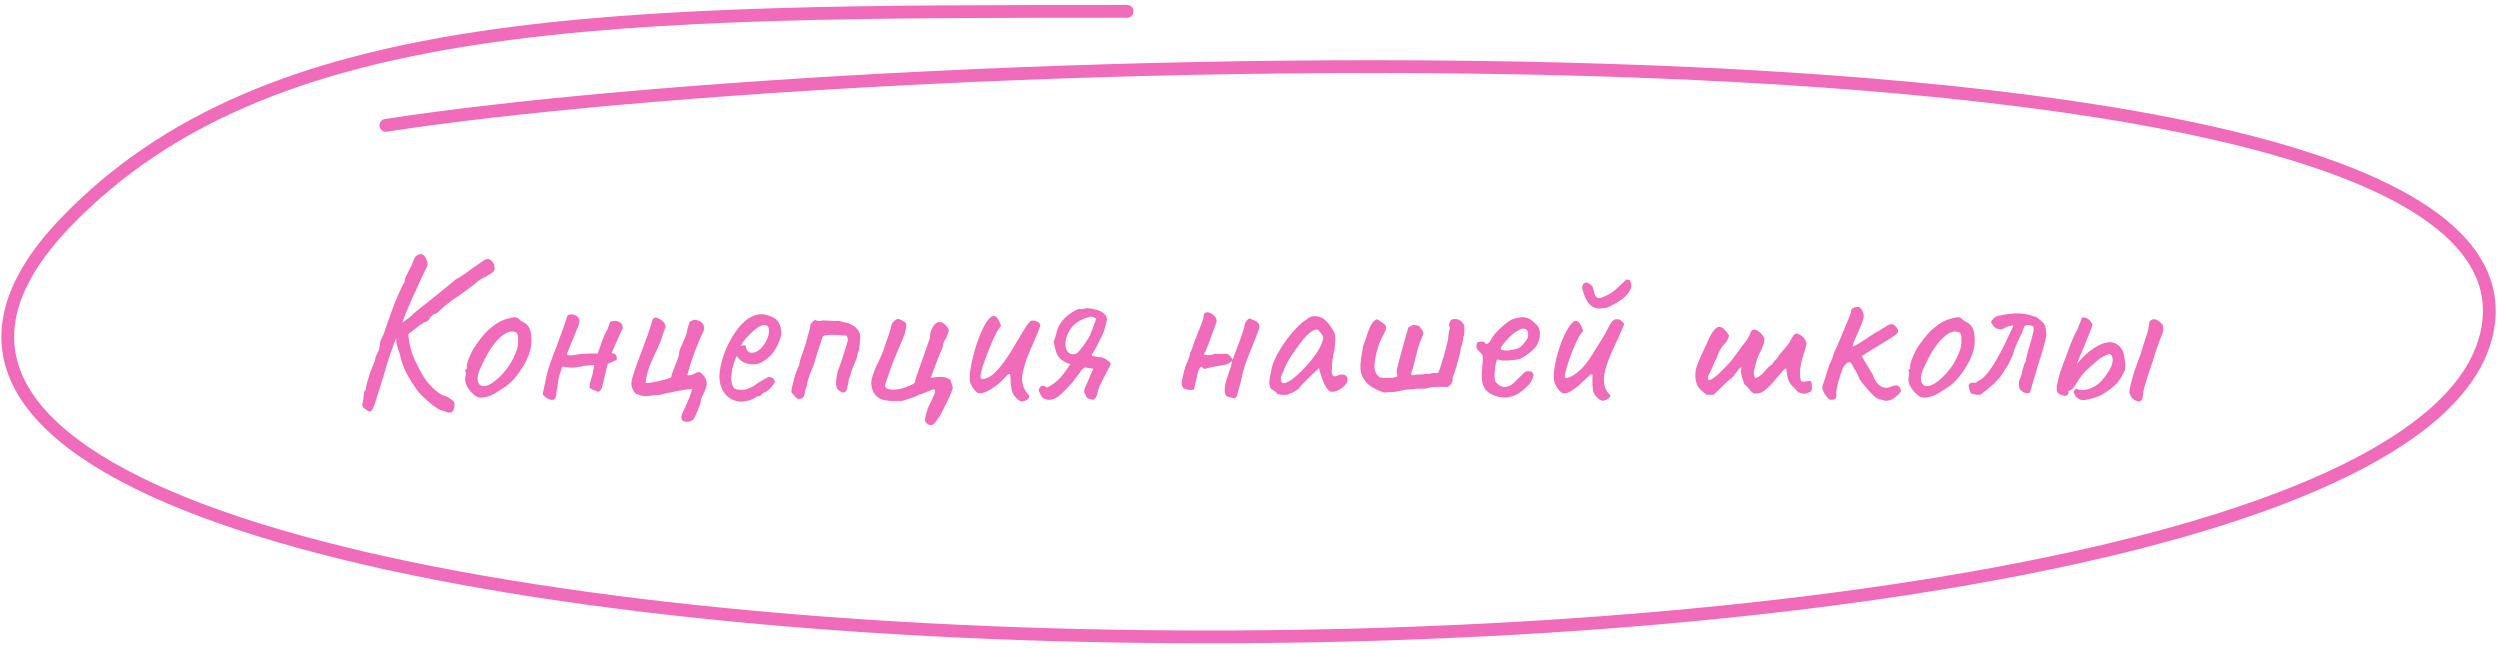<?xml version="1.0" encoding="UTF-8"?> <svg xmlns="http://www.w3.org/2000/svg" width="293" height="76" viewBox="0 0 293 76" fill="none"> <path d="M57.96 31.362C58.012 31.7 57.908 31.882 57.102 32.324C56.452 32.636 55.88 32.974 55.776 33.182C55.776 33.182 55.048 33.754 54.06 34.456C52.656 35.366 51.616 36.224 51.33 36.64C51.174 36.64 51.07 36.822 50.94 36.77C50.94 36.77 50.576 37.004 50.446 37.16C50.368 37.342 50.134 37.758 49.796 37.732C49.484 37.888 48.548 38.59 47.846 39.162C48.002 40.774 48.392 41.814 48.86 42.672C49.276 43.582 49.796 44.518 50.394 45.116C51.174 45.974 51.85 46.39 52.162 46.39C52.396 46.468 53.202 46.936 53.254 47.222C53.306 47.404 53.254 47.872 53.15 48.002C53.046 48.262 52.916 48.574 52.006 48.158C51.408 48.21 49.64 46.65 49.016 45.896C48.444 45.09 47.456 43.738 47.04 42.23C46.806 41.138 46.494 40.54 46.442 40.124V39.63L46.13 40.41C46.104 40.54 45.688 41.45 44.96 44.024C43.53 48.574 43.686 48.574 42.828 47.95C42.386 47.69 42.386 47.534 42.594 46.806C42.568 46.364 42.698 45.948 42.724 45.792C42.88 45.792 42.906 45.506 42.906 45.376C42.906 45.09 43.192 44.362 43.374 43.66C43.634 42.984 43.972 42.282 43.972 42.126C43.972 41.84 44.128 41.554 44.31 41.268C44.466 40.852 44.57 40.28 44.57 39.994C44.778 39.552 45.064 39.032 45.194 38.46C45.402 37.888 45.844 36.614 46.286 35.444C46.728 34.482 47.274 33.078 47.43 33.078V32.792C47.43 32.636 47.768 32.064 48.028 31.492C48.366 30.972 48.496 30.4 48.496 30.4C48.496 30.4 48.652 30.114 48.782 29.984C49.224 29.672 49.64 29.698 49.926 30.296C50.212 30.868 50.16 31.154 49.874 31.57C49.146 33.104 47.196 37.29 47.196 37.784L48.08 37.134C48.184 37.03 48.756 36.458 50.238 35.34L53.436 32.74C54.294 32.298 55.334 31.44 55.828 31.128C56.426 30.712 56.894 30.348 57.05 30.374C57.466 30.192 58.012 30.946 57.96 31.362ZM56.38 46.598C55.912 46.598 55.73 46.416 55.366 46.104C54.69 45.402 54.43 44.778 54.534 44.18C54.638 43.894 54.586 43.582 54.586 43.582C54.404 43.4 54.534 43.4 54.612 43.27C54.742 43.27 54.742 43.14 54.716 42.984C54.638 42.724 55.054 41.58 55.574 40.748C55.886 40.228 56.77 39.032 57.42 38.512C58.278 37.784 58.85 37.498 59.63 37.316C60.384 37.134 60.514 37.056 61.034 37.602C61.814 37.94 62.152 38.356 62.256 39.292C62.36 40.332 62.282 41.58 60.904 43.556C60.046 44.804 59.396 45.246 58.408 45.844C57.68 46.338 57.16 46.546 56.38 46.598ZM58.876 43.842C59.708 42.906 60.124 42.23 60.592 40.93C60.774 40.384 60.8 39.11 60.514 38.98C60.098 38.746 59.5 38.798 58.798 39.37C57.732 40.28 56.978 41.632 56.224 43.322C55.418 45.22 56.64 46.26 58.876 43.842ZM71.5 37.758C72.228 37.342 73.216 37.836 72.93 38.642C73.034 38.226 71.812 41.086 71.708 41.32V41.398C72.254 41.398 72.306 41.788 72.28 42.204C71.864 42.282 71.76 42.49 71.5 42.516C71.396 42.516 71.214 42.646 71.188 42.776C71.136 42.932 70.72 44.83 70.538 45.454C70.46 45.74 70.2 45.896 70.122 45.922C69.42 45.662 69.316 45.636 69.108 45.454C69.082 45.246 69.108 44.96 69.238 44.544C69.42 44.024 69.498 43.686 69.654 42.802C69.368 42.672 67.626 43.062 67.704 43.01C67.418 43.14 66.326 43.088 66.014 42.958L65.858 43.036C65.806 43.374 65.416 44.18 65.416 44.752C65.364 45.22 65.234 45.662 65.208 46.13C65.156 46.884 64.818 47.066 64.09 46.65C63.908 46.546 63.778 46.416 63.596 46.234L64.012 44.232C64.142 43.764 64.22 43.322 64.376 42.906C64.662 42.152 64.896 41.32 65.234 40.618C65.208 40.644 65.91 38.72 65.78 39.084C65.91 38.798 66.43 37.186 66.456 37.134C66.534 36.926 66.664 36.848 66.872 36.848C67.444 36.822 67.886 37.16 67.912 37.576C67.886 37.784 67.886 37.966 67.834 38.07L66.482 41.372V41.58C66.82 41.788 67.678 41.502 68.016 41.502C68.25 41.45 69.992 41.398 70.044 41.45C70.434 40.41 70.642 39.526 71.214 38.564C71.24 38.512 71.396 37.992 71.5 37.758ZM79.927 49.25C79.771 48.782 79.927 48.496 80.135 48.08C80.343 47.664 81.149 45.87 81.097 45.584C80.161 45.636 78.289 46.026 77.379 46.26C77.093 46.338 76.755 46.286 76.469 46.338C75.637 46.494 75.195 46.468 74.415 46.078C73.947 45.35 73.895 44.986 74.155 44.128C74.753 42.126 75.923 39.526 76.443 37.576C76.521 37.29 76.781 37.134 77.067 37.264C77.509 37.472 77.951 37.758 78.003 38.304C77.873 38.59 77.431 40.072 77.249 40.436C76.599 41.892 75.819 43.192 75.663 44.882C76.131 44.96 78.211 44.466 78.653 44.232C78.835 43.322 79.615 41.944 79.615 41.216C79.615 40.956 80.395 39.474 80.473 39.032C80.551 38.564 80.681 38.174 80.837 37.706C80.967 37.628 81.175 37.576 81.279 37.472C82.319 37.524 82.527 38.018 82.527 38.616C81.929 39.89 81.123 41.788 80.551 43.972C81.305 44.05 81.279 43.686 82.007 43.582C82.189 43.738 82.397 43.92 82.553 44.128C83.385 45.22 82.033 46.468 82.137 47.04C82.163 47.17 81.461 48.964 81.253 49.172C80.941 49.458 80.291 49.562 79.927 49.25ZM86.891 47.066C85.357 47.066 84.265 45.766 84.317 44.024C84.421 41.502 86.267 37.94 88.113 37.108C88.451 36.926 88.867 36.822 89.283 36.822C89.647 36.822 90.115 36.978 90.401 37.108C90.973 37.342 91.259 37.628 91.493 38.356C91.597 39.032 91.597 39.136 91.441 39.682C91.025 40.93 90.401 41.814 89.309 42.438C89.023 42.62 88.633 42.698 88.269 42.698C87.567 42.698 86.865 42.438 86.501 41.918L86.319 41.71L86.241 41.918C85.877 42.854 85.695 43.66 85.695 44.31C85.695 44.726 85.773 45.116 85.955 45.402C86.085 45.61 86.449 45.688 86.839 45.688C87.073 45.688 87.359 45.688 87.593 45.584C88.191 45.376 88.477 45.142 88.867 44.856L88.971 44.804H88.945C89.361 44.596 89.751 44.336 89.751 44.336C89.855 44.336 89.855 44.336 89.959 44.206C90.245 44.076 90.817 44.362 90.817 44.752C90.765 45.012 90.011 45.87 89.725 45.922C89.673 45.948 89.413 46.052 89.335 46.13H89.361C89.231 46.312 89.049 46.442 88.893 46.442H88.685C88.555 46.702 87.619 47.066 86.891 47.066ZM88.061 41.346C88.685 41.346 89.153 40.93 89.491 40.462C90.193 39.526 90.271 38.512 89.933 38.174C89.725 38.07 89.647 38.044 89.205 38.174C88.737 38.278 87.541 39.448 87.125 40.02L86.787 40.566C87.073 40.462 87.385 40.462 87.411 40.514C87.411 41.008 87.697 41.346 88.061 41.346ZM93.63 46.78C93.214 46.676 93.058 46.26 92.746 45.974C92.772 45.272 93.292 43.452 93.656 42.828C93.76 41.97 94.176 41.19 94.41 40.332C94.566 39.708 94.774 39.084 94.93 38.46C94.982 38.278 94.93 38.148 95.008 37.992C95.138 37.784 95.32 37.628 95.502 37.498C95.918 37.628 96.022 37.68 96.412 37.55C96.438 37.55 97.92 37.628 98.128 37.602C98.57 37.602 98.986 37.836 99.428 37.862C100.208 38.226 100.962 38.746 100.806 39.786C100.728 40.332 100.806 40.878 100.52 41.398C100.468 42.204 99.87 42.958 99.688 43.894C99.636 44.154 99.48 44.336 99.454 44.596C99.428 44.856 99.428 45.09 99.298 45.324C99.402 45.584 99.038 46.208 98.57 45.922L98.31 45.766C97.738 45.35 98.076 44.102 98.18 43.478C98.31 43.348 99.376 40.072 99.376 39.786C99.35 39.63 99.298 39.474 99.246 39.344C98.362 39.292 97.426 39.136 96.594 39.344C96.49 39.37 96.386 39.474 96.36 39.578C96.152 40.436 95.788 41.216 95.58 42.074C95.32 43.14 94.644 44.18 94.54 45.324C94.28 45.714 94.384 46.572 93.942 46.702C93.812 46.728 93.682 46.728 93.63 46.78ZM109.699 49.38C109.309 50.004 108.789 49.952 108.399 49.328C108.399 48.964 108.659 48.106 108.737 47.846C108.789 47.69 109.595 46.182 109.595 45.87C109.621 45.714 109.491 45.584 109.361 45.636C109.179 45.662 108.009 46.234 107.775 46.234C106.943 46.65 106.605 46.702 105.721 46.988C103.901 47.04 103.381 46.91 102.913 46.572C102.003 45.922 102.107 44.804 102.133 44.596C102.185 44.154 102.627 43.062 102.731 42.854C103.147 42.048 103.537 41.19 103.771 40.332C103.849 40.046 104.369 38.772 104.395 38.408C104.473 37.914 104.759 37.524 105.227 37.368C105.591 37.446 105.851 37.628 106.111 37.81C106.319 38.018 106.215 38.46 106.007 39.162C105.773 39.916 105.045 41.45 104.785 42.126C104.421 43.036 103.979 44.414 103.745 45.038C103.667 45.246 103.771 45.428 104.005 45.558C105.175 46 107.229 44.986 107.229 44.83C107.255 44.466 107.385 44.154 108.243 41.736C108.243 41.736 108.971 39.682 108.971 39.656C108.971 38.746 109.413 37.966 109.907 37.758C110.193 37.732 110.427 37.758 110.609 37.914C110.895 38.174 111.155 38.356 111.207 38.798C111.051 39.058 111.051 39.422 110.843 39.682C110.661 39.968 110.479 40.306 110.505 40.592C110.661 40.358 109.673 42.542 109.829 42.282L109.075 44.284L109.933 44.18C110.375 44.18 110.765 44.128 111.285 44.466C111.441 44.466 111.545 45.09 111.675 45.454C111.493 46.182 110.583 47.95 110.193 48.678C110.063 48.912 109.881 49.146 109.699 49.38ZM119.944 47.014C119.58 47.196 119.06 46.624 118.878 46.39C118.566 45.974 118.436 45.116 118.436 44.622C118.436 43.296 118.228 43.816 117.292 44.752C116.85 45.194 115.498 46.13 114.822 46.104C114.328 46.078 113.834 45.22 113.704 44.804C113.288 43.504 115.134 37.03 116.486 37.03C116.85 37.03 117.084 37.602 117.214 37.888C117.37 38.226 117.318 38.226 117.084 38.512C116.512 39.214 115.42 42.152 115.134 43.062C115.056 43.348 114.9 43.92 114.926 44.206C114.926 44.232 114.9 44.414 115.16 44.414C117.448 44.414 120.1 37.68 120.906 37.576C121.27 37.524 121.946 37.732 121.92 38.174C121.27 40.098 120.126 41.944 119.814 43.972C119.684 44.804 119.944 45.636 120.542 46.26C120.88 46.624 120.256 46.988 119.944 47.014ZM122.998 46.858C122.582 46.858 122.296 46.728 122.114 46.52C121.958 46.286 121.828 46.026 121.724 45.714C121.802 45.454 122.036 45.038 122.452 45.272C122.504 45.272 122.582 45.376 122.686 45.428C123.96 44.856 124.662 43.842 125.442 42.672C124.844 42.516 124.194 42.074 123.96 41.658C123.622 41.112 123.544 40.124 123.492 40.046C123.934 39.006 123.726 38.59 124.48 37.628C125.026 36.9 126.196 36.198 126.56 36.198C126.95 36.328 127.288 36.016 127.626 36.146C127.756 36.172 127.886 36.146 127.964 36.172C128.822 36.354 129.55 36.562 129.758 37.394C129.576 38.122 129.446 38.85 129.056 39.526C128.692 40.202 128.432 40.93 127.938 41.554L127.99 41.71C128.354 41.788 129.134 41.892 129.16 41.892C129.55 41.996 129.81 42.256 130.148 42.516C130.174 42.672 130.148 42.802 130.044 42.958C129.654 43.738 129.212 44.518 128.848 45.298C128.692 45.636 128.614 46.26 128.458 46.572C127.964 47.066 128.198 46.78 127.756 46.78C127.496 46.728 127.34 46.598 127.262 46.39C127.184 46.156 127.002 45.974 127.08 45.688C127.132 45.48 127.21 45.298 127.314 45.116C127.574 44.57 127.756 43.998 128.016 43.478C128.068 43.426 128.12 43.27 128.12 43.192H127.938C127.73 43.166 127.47 43.114 127.158 43.062C126.976 43.218 126.69 43.296 126.56 43.686C126.17 44.102 125.884 44.648 125.442 45.09C125 45.558 124.584 46 124.064 46.442C123.7 46.702 123.336 46.858 122.998 46.858ZM126.118 41.45C126.456 41.372 127.652 39.552 127.73 39.344C127.704 39.474 128.458 37.446 128.484 37.342C128.016 37.03 127.834 37.082 127.444 37.212C126.17 37.576 125.312 38.382 124.948 39.656C124.662 40.826 125.156 41.788 126.118 41.45ZM144.669 46.702C144.357 46.624 144.071 46.52 143.733 46.442C143.057 45.454 144.279 43.452 144.383 42.386C144.331 42.256 144.253 42.36 144.253 42.412C143.993 42.698 143.473 42.776 143.109 42.828C142.433 42.932 141.783 43.062 141.159 43.244L140.821 42.984C140.327 42.984 140.145 45.194 139.911 45.662C139.339 45.74 139.287 45.714 138.715 45.532C138.429 45.142 138.455 44.83 138.559 44.414C138.741 43.634 138.793 43.27 139.105 42.516C139.261 42.126 139.469 41.788 139.469 41.346C139.729 41.008 139.781 40.566 139.937 40.15C140.769 38.044 141.029 37.55 141.081 36.952C141.159 36.094 142.901 36.952 142.537 37.862C142.303 38.434 141.549 40.618 141.289 41.164C141.237 41.294 141.107 41.346 141.107 41.528C141.341 41.71 142.095 41.606 142.329 41.476H143.863C144.123 41.632 144.331 41.892 144.461 42.178C144.799 41.216 145.761 38.876 145.891 38.018C145.943 37.706 146.177 37.472 146.437 37.316C146.931 37.55 147.477 37.576 147.607 38.226C147.581 38.538 147.451 38.824 147.347 39.11C146.801 40.618 145.787 42.698 145.527 44.31C145.501 44.466 145.059 46.104 145.033 46.13C145.033 46.39 144.877 46.572 144.669 46.702ZM150.97 46.234C150.528 46.364 149.592 46.234 149.592 46.052C149.592 45.922 149.592 45.922 149.462 45.922C149.462 45.922 149.306 45.74 148.994 45.61C148.682 45.142 148.682 44.7 148.994 43.452C149.176 41.736 151.594 38.356 153.128 37.446C153.622 36.952 154.376 36.952 155 37.29C155.494 37.576 156.092 38.356 156.404 39.006C156.534 39.604 156.534 39.734 156.404 40.982C156.222 41.606 156.092 42.646 156.092 43.296C156.014 43.946 156.274 44.284 156.716 44.024C157.34 43.738 157.938 43.894 157.938 44.518C157.938 45.142 156.846 45.922 156.092 45.922C155.494 45.922 155.052 44.7 154.74 43.738L154.584 43.14L153.466 44.206C152.998 44.7 152.504 45.142 152.4 45.298C152.218 45.61 151.776 45.922 150.97 46.234ZM151.048 44.7C151.932 44.206 153.336 42.724 154.09 41.684C154.688 40.878 154.974 40.202 155.104 39.578C154.974 39.188 154.584 38.668 154.35 38.616C153.596 38.616 152.712 39.76 151.906 40.878C151.698 41.164 151.152 41.996 151.048 42.152C150.892 42.386 150.112 44.05 150.112 44.336C150.112 44.648 150.138 45.22 151.048 44.7ZM162.888 45.948C162.498 45.922 162.498 46.104 161.978 45.922C160.73 45.48 159.586 44.726 159.456 43.296C159.378 42.386 159.638 41.424 159.768 40.514C160.158 39.76 160.47 37.628 161.406 37.42C161.718 37.602 162.004 37.784 162.264 38.018C162.498 38.226 162.472 38.512 162.368 38.772C162.238 39.084 162.056 39.37 161.9 39.682C161.484 40.54 161.042 42.152 161.094 43.114C161.12 43.582 161.458 44.284 162.03 44.284C162.654 44.284 163.226 44.388 163.772 44.102C163.746 43.894 163.694 43.66 163.694 43.452C163.694 43.192 164.916 38.746 165.072 38.356C165.254 38.252 165.462 38.148 165.67 38.07L166.32 38.2L166.606 38.59C166.866 38.902 166.84 39.136 166.684 39.474C166.034 40.852 165.878 42.386 165.384 43.816C165.436 43.92 165.54 44.024 165.67 43.972C166.138 43.816 166.58 43.972 166.996 43.816C167.256 43.738 167.36 43.894 167.542 43.816C167.88 43.686 168.166 43.712 168.53 43.712C168.816 43.322 169.544 40.566 169.674 39.942C169.726 39.76 169.804 38.746 169.856 38.694C170.064 38.408 169.83 38.33 169.804 38.044C169.882 37.836 169.934 37.602 170.142 37.446C170.844 37.264 171.312 37.524 171.624 38.174C171.598 38.668 171.702 39.162 171.468 39.604C171.52 40.202 171.104 40.748 171.13 41.346C170.896 42.126 170.61 43.426 170.298 44.102C170.142 44.284 170.506 44.752 169.7 45.35C169.31 45.35 167.906 45.272 167.438 45.454C166.918 45.662 166.19 45.454 165.592 45.636C165.488 45.662 165.41 45.636 165.306 45.636C164.474 45.636 163.694 46 162.888 45.948ZM175.158 46.364C173.806 45.818 173.494 44.986 173.728 42.906C173.806 41.84 173.884 41.658 173.494 41.32C173.39 41.19 173.026 40.904 173.052 40.722C173 40.488 173.104 40.098 173.234 40.098C173.364 40.098 173.52 39.994 173.676 40.046C173.806 40.046 174.04 40.072 174.04 40.202C174.17 40.462 174.534 40.28 174.872 39.578C175.392 38.772 176.562 37.784 177.134 37.472C177.368 37.368 178.148 37.134 178.59 37.186C179.214 37.238 179.604 37.576 179.994 37.992C180.644 38.46 180.566 39.526 180.228 40.254C180.072 40.774 178.85 41.762 178.096 42.074C177.394 42.256 175.938 42.334 175.626 42.152C175.392 42.022 175.262 42.594 175.184 43.556C175.106 44.336 175.21 44.622 175.288 44.752C175.522 44.986 175.912 45.532 176.718 45.298C177.368 45.116 178.018 44.206 178.59 43.738C178.72 43.504 179.084 43.452 179.474 43.556C179.838 43.816 179.76 44.076 179.448 44.726C179.266 45.09 178.408 45.844 177.914 46.156C176.874 46.702 175.99 46.676 175.158 46.364ZM176.692 41.086C177.836 40.852 178.096 41.06 179.032 39.656C179.162 39.266 179.084 38.824 178.954 38.694C178.642 38.356 178.174 38.538 177.784 38.824C177.264 39.006 175.652 40.774 175.912 40.93C175.834 41.06 176.51 41.086 176.692 41.086ZM187.669 36.146C186.603 36.276 185.875 35.496 185.485 33.988C185.407 33.728 185.433 33.494 185.537 33.312C185.615 33.182 185.875 33.078 186.005 33.13C186.473 33.312 186.681 33.546 186.759 33.936C186.837 34.118 186.837 34.326 186.837 34.3C187.019 34.872 187.227 35.08 187.799 34.846C188.371 34.612 188.969 34.326 189.437 33.858C189.801 33.494 190.165 33.182 190.529 32.844L190.555 32.818C190.685 32.714 190.971 32.792 190.997 32.844C191.231 33.104 191.179 33.312 191.179 33.598L191.153 33.65C191.205 33.858 190.737 34.586 190.191 35.002C189.697 35.392 189.125 35.678 188.553 35.964C188.319 36.094 188.085 36.094 187.669 36.146ZM188.007 46.936C187.747 47.066 187.331 46.806 186.941 46.312C186.681 45.896 186.629 45.506 186.629 44.622C186.655 43.608 186.785 43.504 185.485 44.752C184.601 45.61 183.795 46.13 183.301 46.104C182.911 46.104 182.417 45.454 182.183 44.804C181.689 42.906 183.639 37.576 184.705 37.602C184.965 37.602 185.199 37.888 185.433 38.46C185.563 38.694 185.563 38.85 185.303 39.084C184.497 40.15 183.067 44.31 183.457 44.31C183.951 44.31 184.679 43.868 185.303 43.27C186.031 42.542 186.551 41.684 187.149 40.696C187.591 39.994 188.215 39.032 188.345 38.668C188.839 37.758 188.969 37.524 189.333 37.42H189.697C189.827 37.446 189.957 37.55 190.061 37.654C190.321 37.784 190.321 37.888 190.321 38.07C190.191 38.408 189.801 39.266 189.671 39.578C188.995 41.06 188.267 42.49 188.007 43.972C187.929 44.466 188.007 45.22 188.137 45.506C188.241 45.714 188.397 46 188.605 46.182C189.073 46.52 188.137 46.936 188.007 46.936ZM199.998 46.26C199.322 45.662 198.828 45.48 198.698 44.258C198.646 43.634 198.776 43.088 198.984 42.568C199.296 41.814 199.66 41.086 199.998 40.332C200.44 39.266 200.986 38.304 201.48 38.304C202.052 38.356 202.208 38.746 202.65 39.318C202.572 39.682 202.39 39.994 202.156 40.28C201.688 40.722 201.402 41.294 201.22 41.892C200.986 42.412 200.726 42.906 200.518 43.426C199.556 45.168 200.7 44.622 201.818 43.426C202.442 42.776 202.728 42.516 203.04 42.1C203.196 41.944 204.184 40.514 204.522 40.124C204.782 39.786 205.016 39.422 205.146 39.032C205.224 38.694 205.458 38.59 205.796 38.642C206.134 38.85 206.498 39.058 206.758 39.63C206.914 39.994 206.524 40.8 206.16 41.528C205.848 42.152 205.744 42.828 205.562 43.504C205.51 43.738 205.562 44.024 205.718 44.336C206.758 43.946 206.836 43.218 207.694 42.698C207.876 42.282 208.318 42.1 208.474 41.658L209.488 40.462C209.904 39.994 210.164 38.954 210.658 39.11C211.178 39.292 211.542 39.63 211.724 40.202C211.724 40.67 211.204 41.84 211.048 42.828C210.944 43.426 210.892 44.024 211.074 44.648C211.334 44.856 211.854 44.622 212.192 44.622C212.452 44.986 212.348 45.61 212.296 45.844C211.984 46.026 211.672 46.156 211.308 46.13C210.528 46 210.632 45.74 210.112 45.298C209.566 44.83 209.41 43.998 209.358 43.192C209.046 43.114 208.136 44.622 206.966 45.636C206.576 45.974 206.16 46.208 205.51 46.078C205.094 45.844 204.86 45.324 204.444 45.038C204.314 44.674 204.184 44.336 204.106 43.998C204.028 43.686 203.95 43.348 204.132 43.062C203.82 42.984 203.456 43.92 202.806 44.414C201.948 45.09 201.662 45.558 200.83 46.26H199.998ZM214.555 46.858C214.139 46.728 213.567 45.896 213.567 45.324C213.723 44.934 214.009 43.92 214.425 42.672C214.685 42.282 214.841 41.71 214.971 41.294C215.387 40.462 216.089 38.668 216.505 37.706C216.869 36.822 216.817 37.004 216.921 36.588C216.921 36.302 217.103 36.094 217.233 36.094C217.363 35.964 217.597 35.964 217.727 35.964C218.117 35.964 218.429 36.614 218.429 37.03C218.429 37.862 216.947 40.41 217.155 40.618C217.155 40.618 217.727 40.384 218.299 39.968C218.845 39.682 219.677 38.98 220.093 38.85C220.509 38.564 221.055 38.278 221.185 38.148C221.757 37.862 221.991 37.992 222.303 38.408C222.667 38.876 222.433 39.11 221.549 39.656C220.431 40.358 218.351 41.58 218.221 41.736C218.221 41.736 218.559 42.412 218.845 42.828C219.131 43.374 219.547 43.92 219.547 44.076C219.937 45.168 220.769 45.714 221.601 45.324C222.303 45.038 222.589 45.168 222.719 45.584C222.849 45.87 222.849 45.87 222.433 46.286C221.757 46.962 221.055 47.118 220.509 46.832C219.989 46.858 219.313 46.26 217.909 44.414C217.909 44.284 217.753 43.998 217.623 43.738C217.493 43.452 217.207 43.036 217.207 43.036C217.207 42.906 217.077 42.75 216.921 42.49C216.375 42.334 216.219 42.828 215.933 43.244C215.673 43.92 215.101 45.74 215.231 46.156C215.231 46.728 215.101 46.858 214.555 46.858ZM225.533 46.598C225.065 46.598 224.883 46.416 224.519 46.104C223.843 45.402 223.583 44.778 223.687 44.18C223.791 43.894 223.739 43.582 223.739 43.582C223.557 43.4 223.687 43.4 223.765 43.27C223.895 43.27 223.895 43.14 223.869 42.984C223.791 42.724 224.207 41.58 224.727 40.748C225.039 40.228 225.923 39.032 226.573 38.512C227.431 37.784 228.003 37.498 228.783 37.316C229.537 37.134 229.667 37.056 230.187 37.602C230.967 37.94 231.305 38.356 231.409 39.292C231.513 40.332 231.435 41.58 230.057 43.556C229.199 44.804 228.549 45.246 227.561 45.844C226.833 46.338 226.313 46.546 225.533 46.598ZM228.029 43.842C228.861 42.906 229.277 42.23 229.745 40.93C229.927 40.384 229.953 39.11 229.667 38.98C229.251 38.746 228.653 38.798 227.951 39.37C226.885 40.28 226.131 41.632 225.377 43.322C224.571 45.22 225.793 46.26 228.029 43.842ZM232.215 46.182C231.929 46.39 231.305 46.208 230.993 46.104L230.811 45.636C230.785 45.48 230.759 45.298 230.707 45.142C230.811 45.038 230.889 44.934 230.993 44.856H231.565C231.747 44.778 231.825 44.57 232.033 44.57C233.541 43.634 235.153 39.916 235.933 38.252L235.907 38.122C235.647 38.2 235.361 38.226 235.101 38.33L234.945 38.434C234.555 38.746 233.801 38.564 233.567 38.122C233.489 37.992 233.437 37.888 233.333 37.758C233.463 37.446 233.801 37.108 234.139 37.03C235.517 36.718 236.947 36.536 238.299 37.056C238.455 37.108 238.585 37.108 238.741 37.212C238.949 37.368 239.157 37.524 239.339 37.706C239.573 37.914 239.703 38.148 239.755 38.46C239.833 38.824 239.859 39.214 239.781 39.578C239.599 40.462 239.157 41.814 238.897 42.672C238.481 44.024 238.195 45.012 237.909 46.026C237.441 46.182 237.025 45.974 236.713 45.61C236.557 45.116 236.557 44.726 236.791 44.258C237.025 43.764 237.051 42.88 237.389 42.412C237.415 42.36 237.441 42.308 237.441 42.23C237.441 41.814 238.195 39.526 238.325 38.824C238.377 38.616 238.299 38.46 238.299 38.252C238.013 38.122 237.363 37.94 237.207 38.356L237.129 38.59C236.843 39.448 236.323 40.098 235.933 41.476C235.829 41.866 235.595 42.152 235.465 42.542C235.465 42.594 235.413 42.646 235.387 42.698C235.153 43.01 234.971 43.348 234.763 43.686C234.165 44.648 233.125 45.506 232.215 46.182ZM245.352 46.65C244.182 46.962 243.87 47.014 243.324 46.52C243.142 46.338 243.168 46.104 243.038 46.078C243.012 45.844 243.064 45.688 243.402 45.558C244.182 46.026 245.82 45.376 246.496 44.388C247.198 43.556 247.588 42.802 247.614 42.204C247.614 41.866 247.536 41.788 247.276 41.45C246.652 41.658 246.132 41.944 245.82 42.256C244.234 43.582 244 43.868 243.142 45.272C242.856 45.636 242.648 45.792 242.414 45.792C242.466 46.104 242.388 46.338 242.05 46.416C241.27 46.234 240.932 46.078 241.062 45.194C241.192 44.7 241.322 43.946 241.504 43.478C242.336 41.268 242.96 39.396 243.454 38.668L244.026 37.186C244.624 37.238 244.832 37.342 245.248 38.018C245.222 38.356 243.714 41.84 243.454 42.516C243.298 42.906 243.662 42.23 244.598 41.424C245.04 40.982 245.82 40.54 246.262 40.332C246.756 40.124 247.042 40.15 247.198 40.098C248.498 40.098 248.966 41.32 248.966 41.84C249.07 42.386 249.148 42.88 249.018 43.426C248.836 43.842 248.316 44.882 247.614 45.35C247.146 45.818 246.106 46.442 245.352 46.65ZM250.76 47.066C250.136 46.988 249.746 46.676 249.564 46.026C249.564 45.454 249.772 44.96 249.876 44.466C250.058 43.66 250.396 42.88 250.656 42.074C250.864 41.606 250.994 41.164 251.124 40.696C251.28 40.15 251.462 39.63 251.644 39.11C251.774 38.668 251.852 38.174 251.93 37.68C252.32 37.264 252.736 37.29 253.438 38.018C253.594 38.434 253.594 38.746 253.438 39.084C253.23 39.552 252.736 40.956 252.58 41.398C252.476 41.97 251.696 43.972 251.514 44.778C251.306 45.298 251.228 45.714 251.124 46.442C251.176 46.754 250.994 46.936 250.76 47.066Z" fill="#F16BBB"></path> <path d="M132.102 1.331C71.881 1.331 31.451 1.331 7.672 26.092C-49.872 86.012 278.428 90.49 291.357 39.425C301.73 -1.542 101.679 5.914 45.225 14.692" stroke="#F16BBB" stroke-width="1.5" stroke-linecap="round"></path> </svg> 